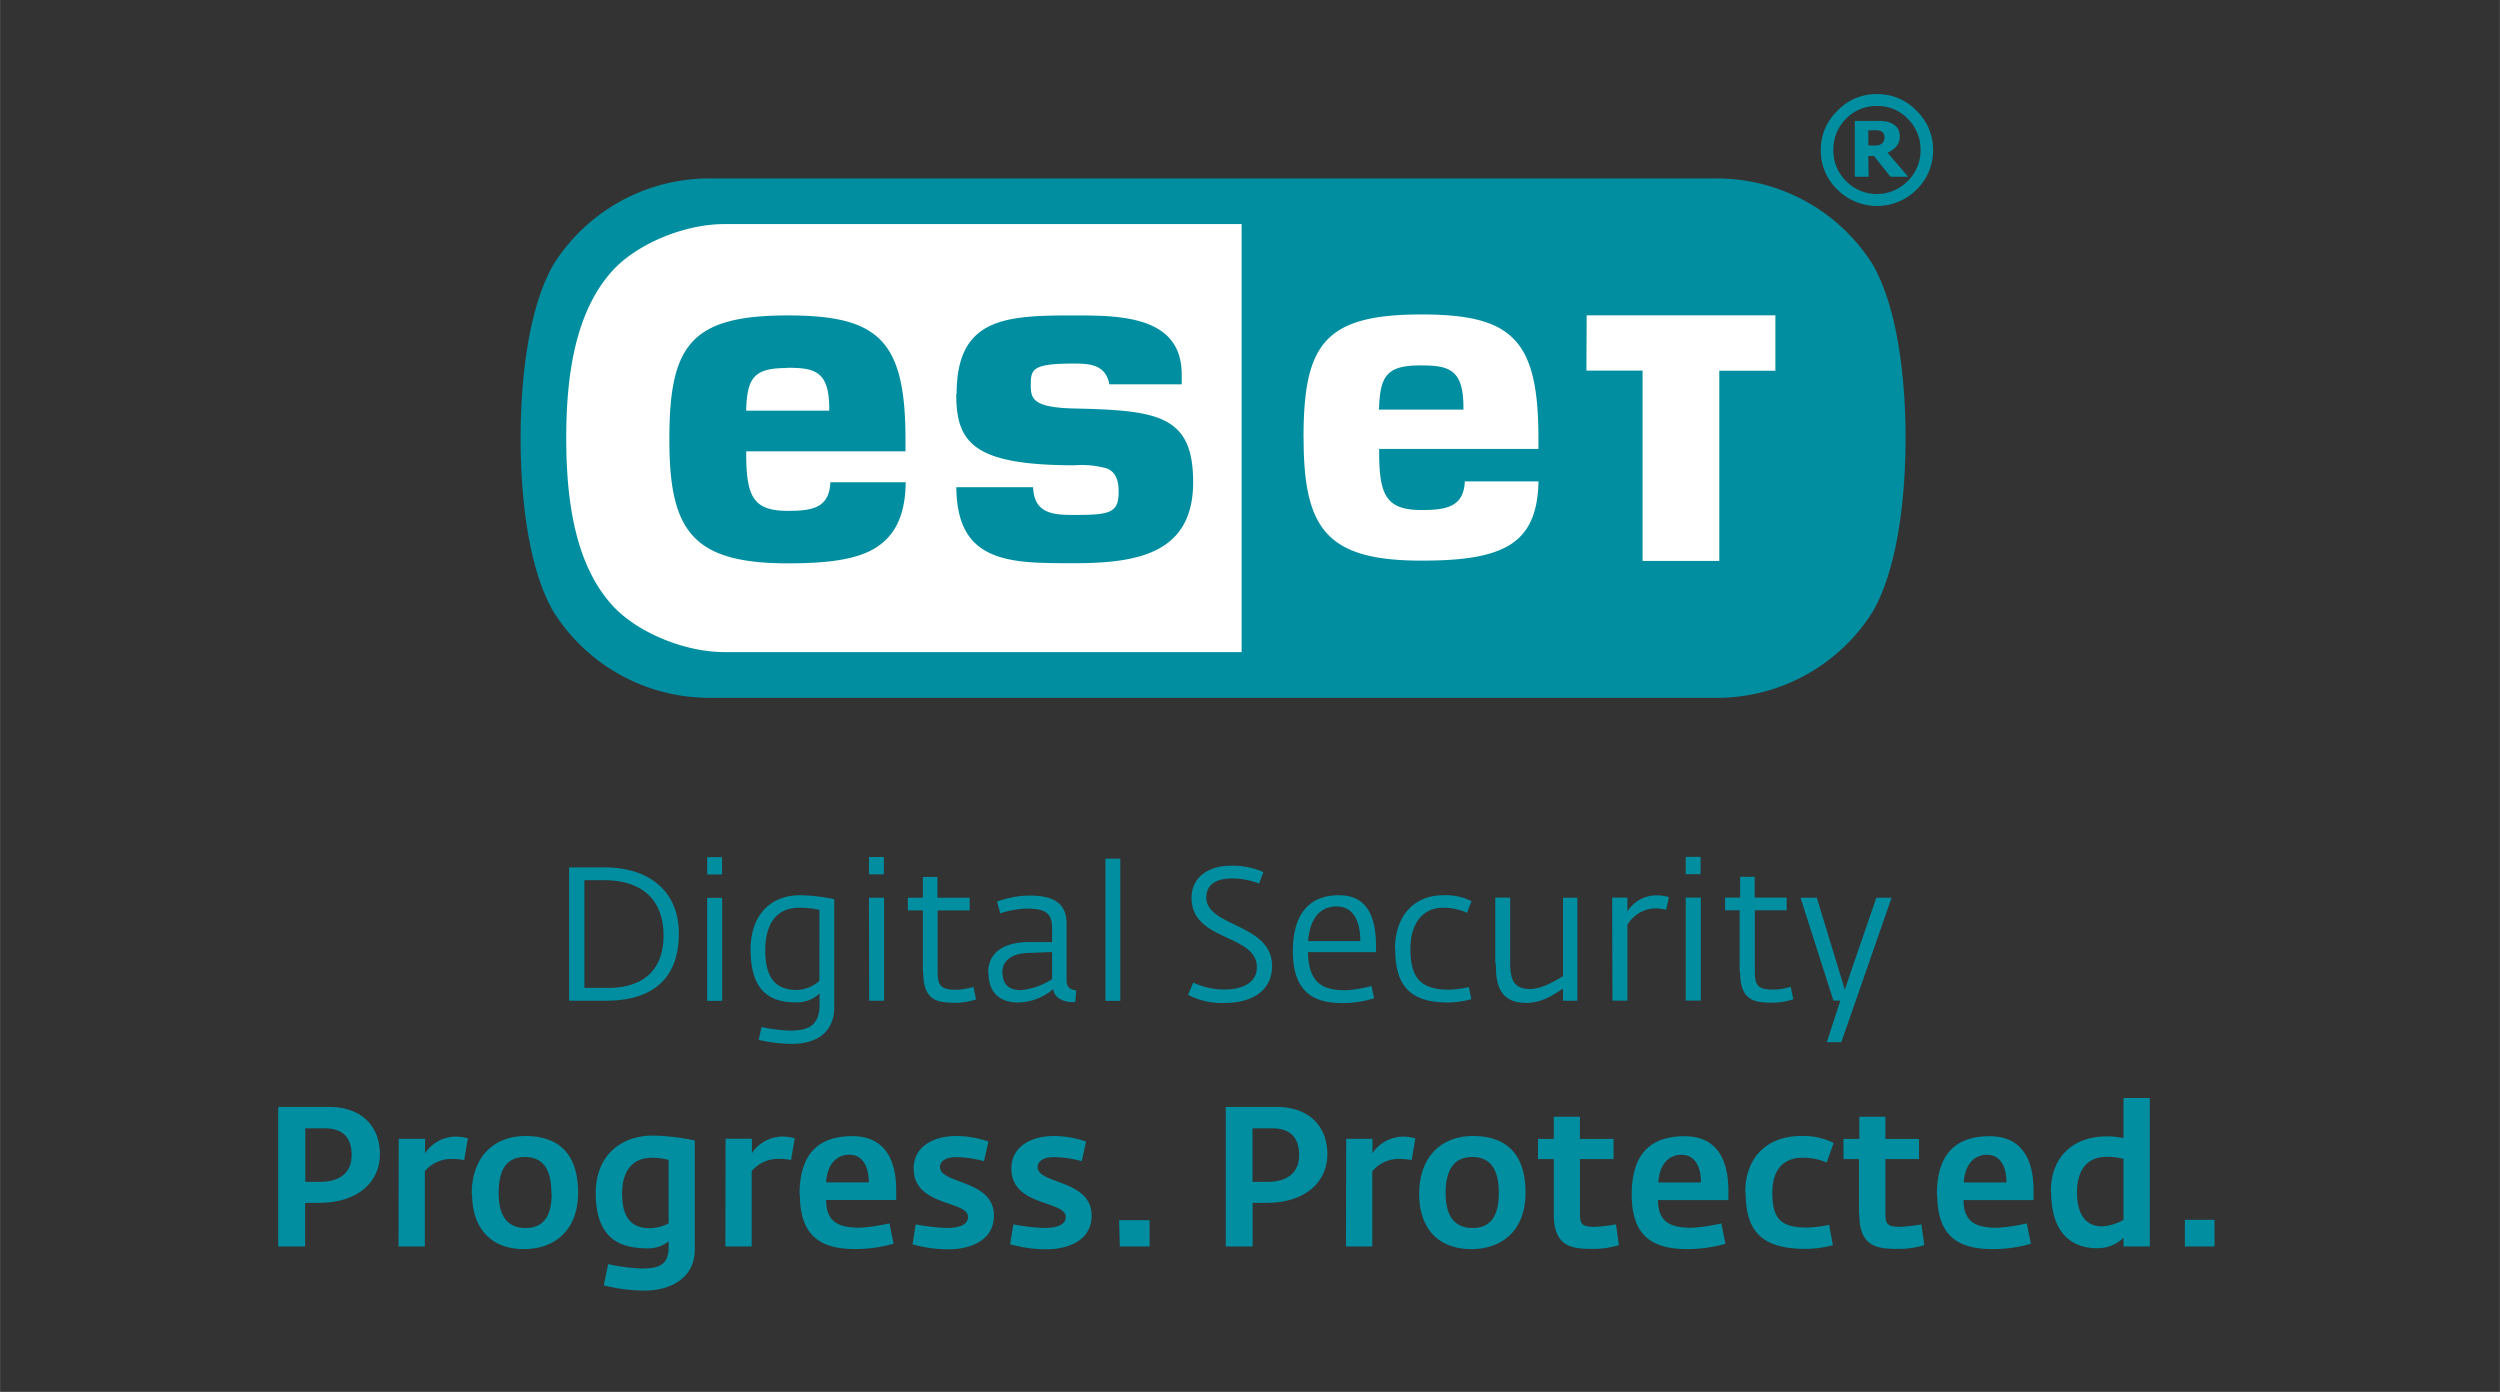 <svg xmlns="http://www.w3.org/2000/svg" id="Слой_1" data-name="Слой 1" viewBox="0.0 0.0 361.0 201.0" width="185" height="103"><rect x="0.0" y="0.0" width="361.0" height="201.0" fill="#333333" stroke="none"/><path d="M247.59,25.77a26.59,26.59,0,0,1,22.82,12.4c3.9,6.77,4.76,17.79,4.76,25.09s-.86,18.34-4.76,25.1a26.57,26.57,0,0,1-22.82,12.41H102.76A26.58,26.58,0,0,1,79.93,88.36C76,81.6,75.17,70.58,75.17,63.27s.86-18.33,4.76-25.1a26.59,26.59,0,0,1,22.83-12.4Z" fill="#008ea0" /><path d="M199.13,59.14c.14-4.79,1.05-6.37,5.94-6.37,4,0,6.25.42,6.25,6v.38H199.13m-85.58-6c-4.73,0-5.68,1.46-5.81,6.15h12V59c0-5.49-2.16-5.89-6.15-5.89M96.65,63.48c0-13.55,3-17.93,17.1-17.93,13.16,0,17,3.59,17,17.93v1.7h-23v.27c0,6.26,1,8.32,6,8.32,3.49,0,6-.39,6.15-4.13h10.88c-.05,5.11-1.77,8-4.65,9.65s-7.24,2.06-12.38,2.06c-13.81,0-17.1-4.72-17.1-17.87m41.48-6.56c0-11.15,7.18-11.37,17.1-11.37,6.6,0,15.41.11,15.41,8.52V55.5H160.19c-.51-2.78-2.73-3-5-3-6.09,0-6.35.76-6.35,3.11,0,2,.35,3.25,6.34,3.38,12.07.27,17.11,1,17.11,10.63,0,10.15-7.76,11.71-17.1,11.71-2.29,0-4.52,0-6.57-.15-6.78-.54-10.45-3.07-10.53-10.82h11.09c.13,3.93,3.1,4,6,4,5.23,0,6.35-.33,6.35-3.38,0-1.82-.53-2.83-1.68-3.33a13.56,13.56,0,0,0-4.67-.46c-14.69,0-17.1-3.28-17.1-10.29m91-3.38h8.11V81h11.08V53.54h8.1v-8H229.12Zm-40.84,9.69c0,13.09,3.24,17.75,17,17.75,5.13,0,9.37-.41,12.31-2s4.52-4.44,4.61-9.44H211.52c-.16,3.75-2.8,4.13-6.25,4.13-5.13,0-6.12-2.15-6.12-8.44v-.38h23V63.23c0-14.28-3.83-17.82-16.92-17.82-14,0-17,4.32-17,17.82M88.53,87.54c3.52,3.79,10.28,6.62,16.07,6.63h74.69V32.36H104.6c-5.79,0-12.55,2.84-16.07,6.63C83,45,81.76,54.35,81.76,63.27S83,81.57,88.53,87.54" fill="#fff" /><path d="M262.93,21.65a7.73,7.73,0,0,0,2.4,5.74,8.1,8.1,0,0,0,11.42,0,7.89,7.89,0,0,0,2.4-5.72v0a7.8,7.8,0,0,0-2.4-5.68,7.74,7.74,0,0,0-5.68-2.4h0A7.68,7.68,0,0,0,265.33,16,7.69,7.69,0,0,0,262.93,21.65Zm8.12-6.34a5.94,5.94,0,0,1,4.42,1.83,6.21,6.21,0,0,1,1.86,4.51,6.11,6.11,0,0,1-1.86,4.5,6.22,6.22,0,0,1-8.89,0,6.18,6.18,0,0,1-1.84-4.5,6.25,6.25,0,0,1,1.84-4.51A6.05,6.05,0,0,1,271.05,15.31Z" fill="#008ea0" /><path d="M269.78,22.52h.82l2.39,3h2.56l-3-3.48a3.24,3.24,0,0,0,1.29-.9,2,2,0,0,0,.48-1.43,2.13,2.13,0,0,0-.25-1.11,2,2,0,0,0-.82-.74,2.61,2.61,0,0,0-1-.33,7.7,7.7,0,0,0-1.36-.07h-3.05v8.06h2Zm0-3.7h.64a4.23,4.23,0,0,1,.71,0,1.34,1.34,0,0,1,.52.14.76.76,0,0,1,.36.37.81.81,0,0,1,.11.43,1.54,1.54,0,0,1-.09.6,1.3,1.3,0,0,1-.31.39,2.06,2.06,0,0,1-.59.25,6.12,6.12,0,0,1-.85,0h-.48Z" fill="#008ea0" /><path d="M82.17,125.26h5.18c6.2,0,10.67,3.29,10.67,9.55,0,6.76-4.08,9.7-10.51,9.7H82.17Zm5.64,17.4c5,0,8-2.53,8-7.55,0-5.44-3.4-8-8.55-8H84.38v15.55Zm14.3-13h2.17v14.87h-2.17Zm0-5.88h2.15v2.5h-2.15Zm7.44,26.41.41-1.88a24.77,24.77,0,0,0,3.94.52c2.54,0,4.44-.46,4.44-3.81v-1.55a4.79,4.79,0,0,1-3.4,1.28c-3.1,0-6.56-1-6.56-7.6,0-5.31,3.18-7.87,7.08-7.87a25.37,25.37,0,0,1,5,.57v15.6c0,3.63-2.56,5.29-6.08,5.29A21.55,21.55,0,0,1,109.57,150.17Zm8.77-8.55V131.39a13.19,13.19,0,0,0-2.89-.31c-3.62,0-4.93,2.75-4.93,6.13,0,4.14,1.58,5.75,4.6,5.75A5.14,5.14,0,0,0,118.34,141.62Zm7.16-12h2.18v14.87H125.5Zm0-5.88h2.15v2.5h-2.15Zm7.78,16.61v-8.9h-2.17v-1.83h2.17v-3h2.1v3h4.66v1.83h-4.63v8.87c0,2.18.6,2.59,2.83,2.59a9.4,9.4,0,0,0,2.34-.41l.38,1.8a10,10,0,0,1-2.64.49C135.57,144.81,133.31,144.73,133.31,140.37Zm9.43.14c0-3.63,3.26-4.42,5.69-4.47l3.54,0v-2c0-2.37-1.17-2.83-3.82-2.83a14.22,14.22,0,0,0-3.67.68l-.46-1.69a13.65,13.65,0,0,1,4.76-.87c3.3,0,5.28,1.06,5.28,4v8.25c0,1.12.74,1.36,1.39,1.44l-.13,1.69h-.39c-1.22,0-2.64-.54-2.8-1.88a8,8,0,0,1-5.17,1.94C144.29,144.73,142.74,143.26,142.74,140.51Zm9.23.84v-3.87l-3.57.14c-2.32.08-3.6,1.2-3.6,2.7,0,2,1.07,2.66,2.7,2.66A10.16,10.16,0,0,0,152,141.35ZM159.62,124h2.15v20.53h-2.15Zm11.93,19.68.76-1.79a10.51,10.51,0,0,0,4.55,1c2.15,0,4.63-.74,4.63-3.22,0-4.82-9.43-3.7-9.43-10,0-3.13,2.62-4.66,5.69-4.66a11,11,0,0,1,4.69.93l-.63,1.66a10.64,10.64,0,0,0-4-.74c-2.07,0-3.62.82-3.62,2.73,0,4.3,9.5,3.75,9.5,9.91,0,3.67-3.05,5.33-6.78,5.33A10.48,10.48,0,0,1,171.55,143.66Zm15.14-6.31c0-6,2.91-8.09,6.64-8.09s5.37,2.51,5.37,7.43v.79h-9.83c.08,4.74,2.42,5.5,5.5,5.5a17.77,17.77,0,0,0,3.67-.62l.38,1.77a14.66,14.66,0,0,1-4.71.7C189.41,144.83,186.69,143,186.69,137.35Zm9.74-1.47c0-3-1.08-5-3.43-5s-3.84,1.68-4.11,5Zm5,1.2c0-4.83,2.73-7.82,7-7.82a8.34,8.34,0,0,1,4.06.85l-.65,1.68a8.32,8.32,0,0,0-3.46-.73c-2.83,0-4.71,2.15-4.71,5.93,0,4,1.28,5.91,5.58,5.91a16.69,16.69,0,0,0,2.86-.38l.35,1.74a12.49,12.49,0,0,1-3.43.49C203.76,144.75,201.47,142.49,201.47,137.08Zm14.49,2v-9.48h2.15v9c0,2.34.16,4.2,2.86,4.2,1.88,0,4.08-1.45,4.77-1.86V129.64h2.07v14.87h-2.07v-1.74c-1.18.73-2.92,2.06-5.31,2.06C216.26,144.83,216,141.68,216,139.12Zm16.88-9.48H235v2a4.91,4.91,0,0,1,4.24-2.32,6.06,6.06,0,0,1,1.75.25l-.39,1.83a6.39,6.39,0,0,0-1.74-.2,4.81,4.81,0,0,0-3.86,2.37v10.95h-2.16Zm10.62,0h2.18v14.87h-2.18Zm0-5.88h2.15v2.5h-2.15Zm7.79,16.61v-8.9H249.1v-1.83h2.18v-3h2.1v3H258v1.83H253.4v8.87c0,2.18.6,2.59,2.84,2.59a9.4,9.4,0,0,0,2.34-.41l.38,1.8a10.11,10.11,0,0,1-2.64.49C253.54,144.81,251.28,144.73,251.28,140.37Zm14.54,4.14h-1L260,129.64h2.35l3.24,10.62.81,2.67.87-2.61,3.68-10.68h2.2l-7.26,20.86h-2.1ZM40.17,159.85h7.37c4.34,0,7.31,2.49,7.31,6.85,0,3.83-3,7-8.8,7h-2V180H40.17Zm6,10.82c3.09,0,4.6-1.48,4.6-3.85s-1.08-3.88-3.91-3.88H44.08v7.73Zm11.4-6.22h3.8v2.08a5.4,5.4,0,0,1,4.19-2.39,6.41,6.41,0,0,1,2,.25l-.54,3.14a8.93,8.93,0,0,0-2-.17,5,5,0,0,0-3.68,1.77V180h-3.8Zm10.54,7.94c0-5.26,3.14-8.34,7.76-8.34,5.2,0,7.6,3,7.6,8.19,0,5.37-3.32,8.14-7.83,8.14C70.87,180.38,68.16,177.35,68.16,172.39Zm11.5-.15c0-2.65-.74-5.16-3.82-5.16S72,169.59,72,172.27c0,2.89.94,5.06,3.91,5.06S79.66,175.07,79.66,172.24Zm7.57,13.39.63-3.08a27.52,27.52,0,0,0,4.74.63c2.39,0,4-.35,4-3.09v-.82a4.81,4.81,0,0,1-2.94,1c-3.57,0-7.59-.91-7.59-8,0-5.45,3.71-8.28,8.19-8.28a30.31,30.31,0,0,1,6.11.71v15.73c0,4.29-3.71,5.94-7.22,5.94A24.67,24.67,0,0,1,87.23,185.63Zm9.36-9V167.5a9.32,9.32,0,0,0-2.34-.31c-3.11,0-4.37,2.14-4.37,5.17,0,3.71,1.52,5,4,5A6.1,6.1,0,0,0,96.59,176.64Zm8.23-12.19h3.8v2.08a5.4,5.4,0,0,1,4.19-2.39,6.41,6.41,0,0,1,2,.25l-.54,3.14a8.93,8.93,0,0,0-2-.17,5,5,0,0,0-3.68,1.77V180h-3.8Zm10.68,8.05c0-6.37,3.22-8.42,7.62-8.42s6.34,3,6.34,7.85v1.37H119.29c0,3.43,2.15,4,4.92,4a26.66,26.66,0,0,0,4.22-.63l.6,2.94a19.9,19.9,0,0,1-5.51.77C118.61,180.38,115.5,178.61,115.5,172.5Zm10-1.74c0-2.34-.92-4-2.8-4s-3.2,1.4-3.37,4Zm6.31,9,.46-2.94a31.43,31.43,0,0,0,4.42.52c2.43,0,3.14-.75,3.14-1.6,0-2.4-7.85-1.46-7.85-7,0-3.14,2.86-4.68,6.11-4.68a14.17,14.17,0,0,1,4.68.8l-.63,2.83a16,16,0,0,0-4.05-.58c-1.74,0-2.31.78-2.31,1.43,0,2.49,7.79,1.8,7.79,7,0,3.91-3.91,4.88-6.51,4.88A19.34,19.34,0,0,1,131.86,179.72Zm14.1,0,.46-2.94a31.72,31.72,0,0,0,4.43.52c2.42,0,3.14-.75,3.14-1.6,0-2.4-7.85-1.46-7.85-7,0-3.14,2.85-4.68,6.11-4.68a14.22,14.22,0,0,1,4.68.8l-.63,2.83a16.09,16.09,0,0,0-4.05-.58c-1.75,0-2.32.78-2.32,1.43,0,2.49,7.8,1.8,7.8,7,0,3.91-3.91,4.88-6.51,4.88A19.47,19.47,0,0,1,146,179.72Zm15.74-3.54H166V180H161.7ZM177,159.85h7.36c4.34,0,7.31,2.49,7.31,6.85,0,3.83-3,7-8.79,7h-2V180H177ZM183,170.67c3.08,0,4.59-1.48,4.59-3.85s-1.08-3.88-3.91-3.88h-2.82v7.73Zm11.39-6.22h3.8v2.08a5.4,5.4,0,0,1,4.19-2.39,6.41,6.41,0,0,1,2,.25l-.54,3.14a8.83,8.83,0,0,0-2-.17,5,5,0,0,0-3.68,1.77V180h-3.8Zm10.54,7.94c0-5.26,3.14-8.34,7.76-8.34,5.2,0,7.6,3,7.6,8.19,0,5.37-3.31,8.14-7.83,8.14C207.64,180.38,204.93,177.35,204.93,172.39Zm11.5-.15c0-2.65-.74-5.16-3.82-5.16s-3.86,2.51-3.86,5.19c0,2.89.95,5.06,3.91,5.06S216.43,175.07,216.43,172.24Zm7.94,3.14v-8h-2.28v-2.91h2.28v-3.2h3.77v3.2H233v2.91h-4.85v8c0,1.58.52,1.78,2.2,1.78a24.06,24.06,0,0,0,3-.35l.42,3a12.8,12.8,0,0,1-3.39.54C227.43,180.35,224.37,180.41,224.37,175.38Zm11.25-2.88c0-6.37,3.23-8.42,7.63-8.42s6.33,3,6.33,7.85v1.37H239.42c0,3.43,2.14,4,4.91,4a26.77,26.77,0,0,0,4.23-.63l.6,2.94a20,20,0,0,1-5.51.77C238.74,180.38,235.62,178.61,235.62,172.5Zm10-1.74c0-2.34-.91-4-2.8-4s-3.19,1.4-3.36,4Zm6.4,1.4c0-4.94,3.08-8.11,8.05-8.11a9.62,9.62,0,0,1,4.71,1l-1,2.83a8.4,8.4,0,0,0-3.57-.69c-2.34,0-4.28,1.4-4.28,5s1,5.08,5,5.08a17.35,17.35,0,0,0,3.2-.4l.54,2.94a15.6,15.6,0,0,1-4,.54C254.5,180.32,252.07,177.93,252.07,172.16Zm16.42,3.22v-8H266.2v-2.91h2.29v-3.2h3.77v3.2h4.85v2.91h-4.85v8c0,1.58.51,1.78,2.19,1.78a23.57,23.57,0,0,0,3-.35l.43,3a12.87,12.87,0,0,1-3.4.54C271.54,180.35,268.49,180.41,268.49,175.38Zm11.25-2.88c0-6.37,3.22-8.42,7.62-8.42s6.34,3,6.34,7.85v1.37H283.54c0,3.43,2.14,4,4.91,4a26.66,26.66,0,0,0,4.22-.63l.6,2.94a19.9,19.9,0,0,1-5.51.77C282.85,180.38,279.74,178.61,279.74,172.5Zm10.05-1.74c0-2.34-.92-4-2.8-4s-3.2,1.4-3.37,4Zm6.4,1.34c0-5.37,3.59-8,8.05-8a10.66,10.66,0,0,1,2.45.26v-5.8h3.8V180h-3.8v-1.26a5.28,5.28,0,0,1-3.71,1.51C300,180.29,296.19,178.92,296.19,172.1Zm10.5,4v-8.74a9.12,9.12,0,0,0-2.4-.31c-3.08,0-4.31,2.2-4.31,5.11,0,3.71,1.63,4.94,3.66,4.94A7.13,7.13,0,0,0,306.69,176.13Zm8.86.05h4.28V180h-4.28Z" fill="#008ea0" /></svg>